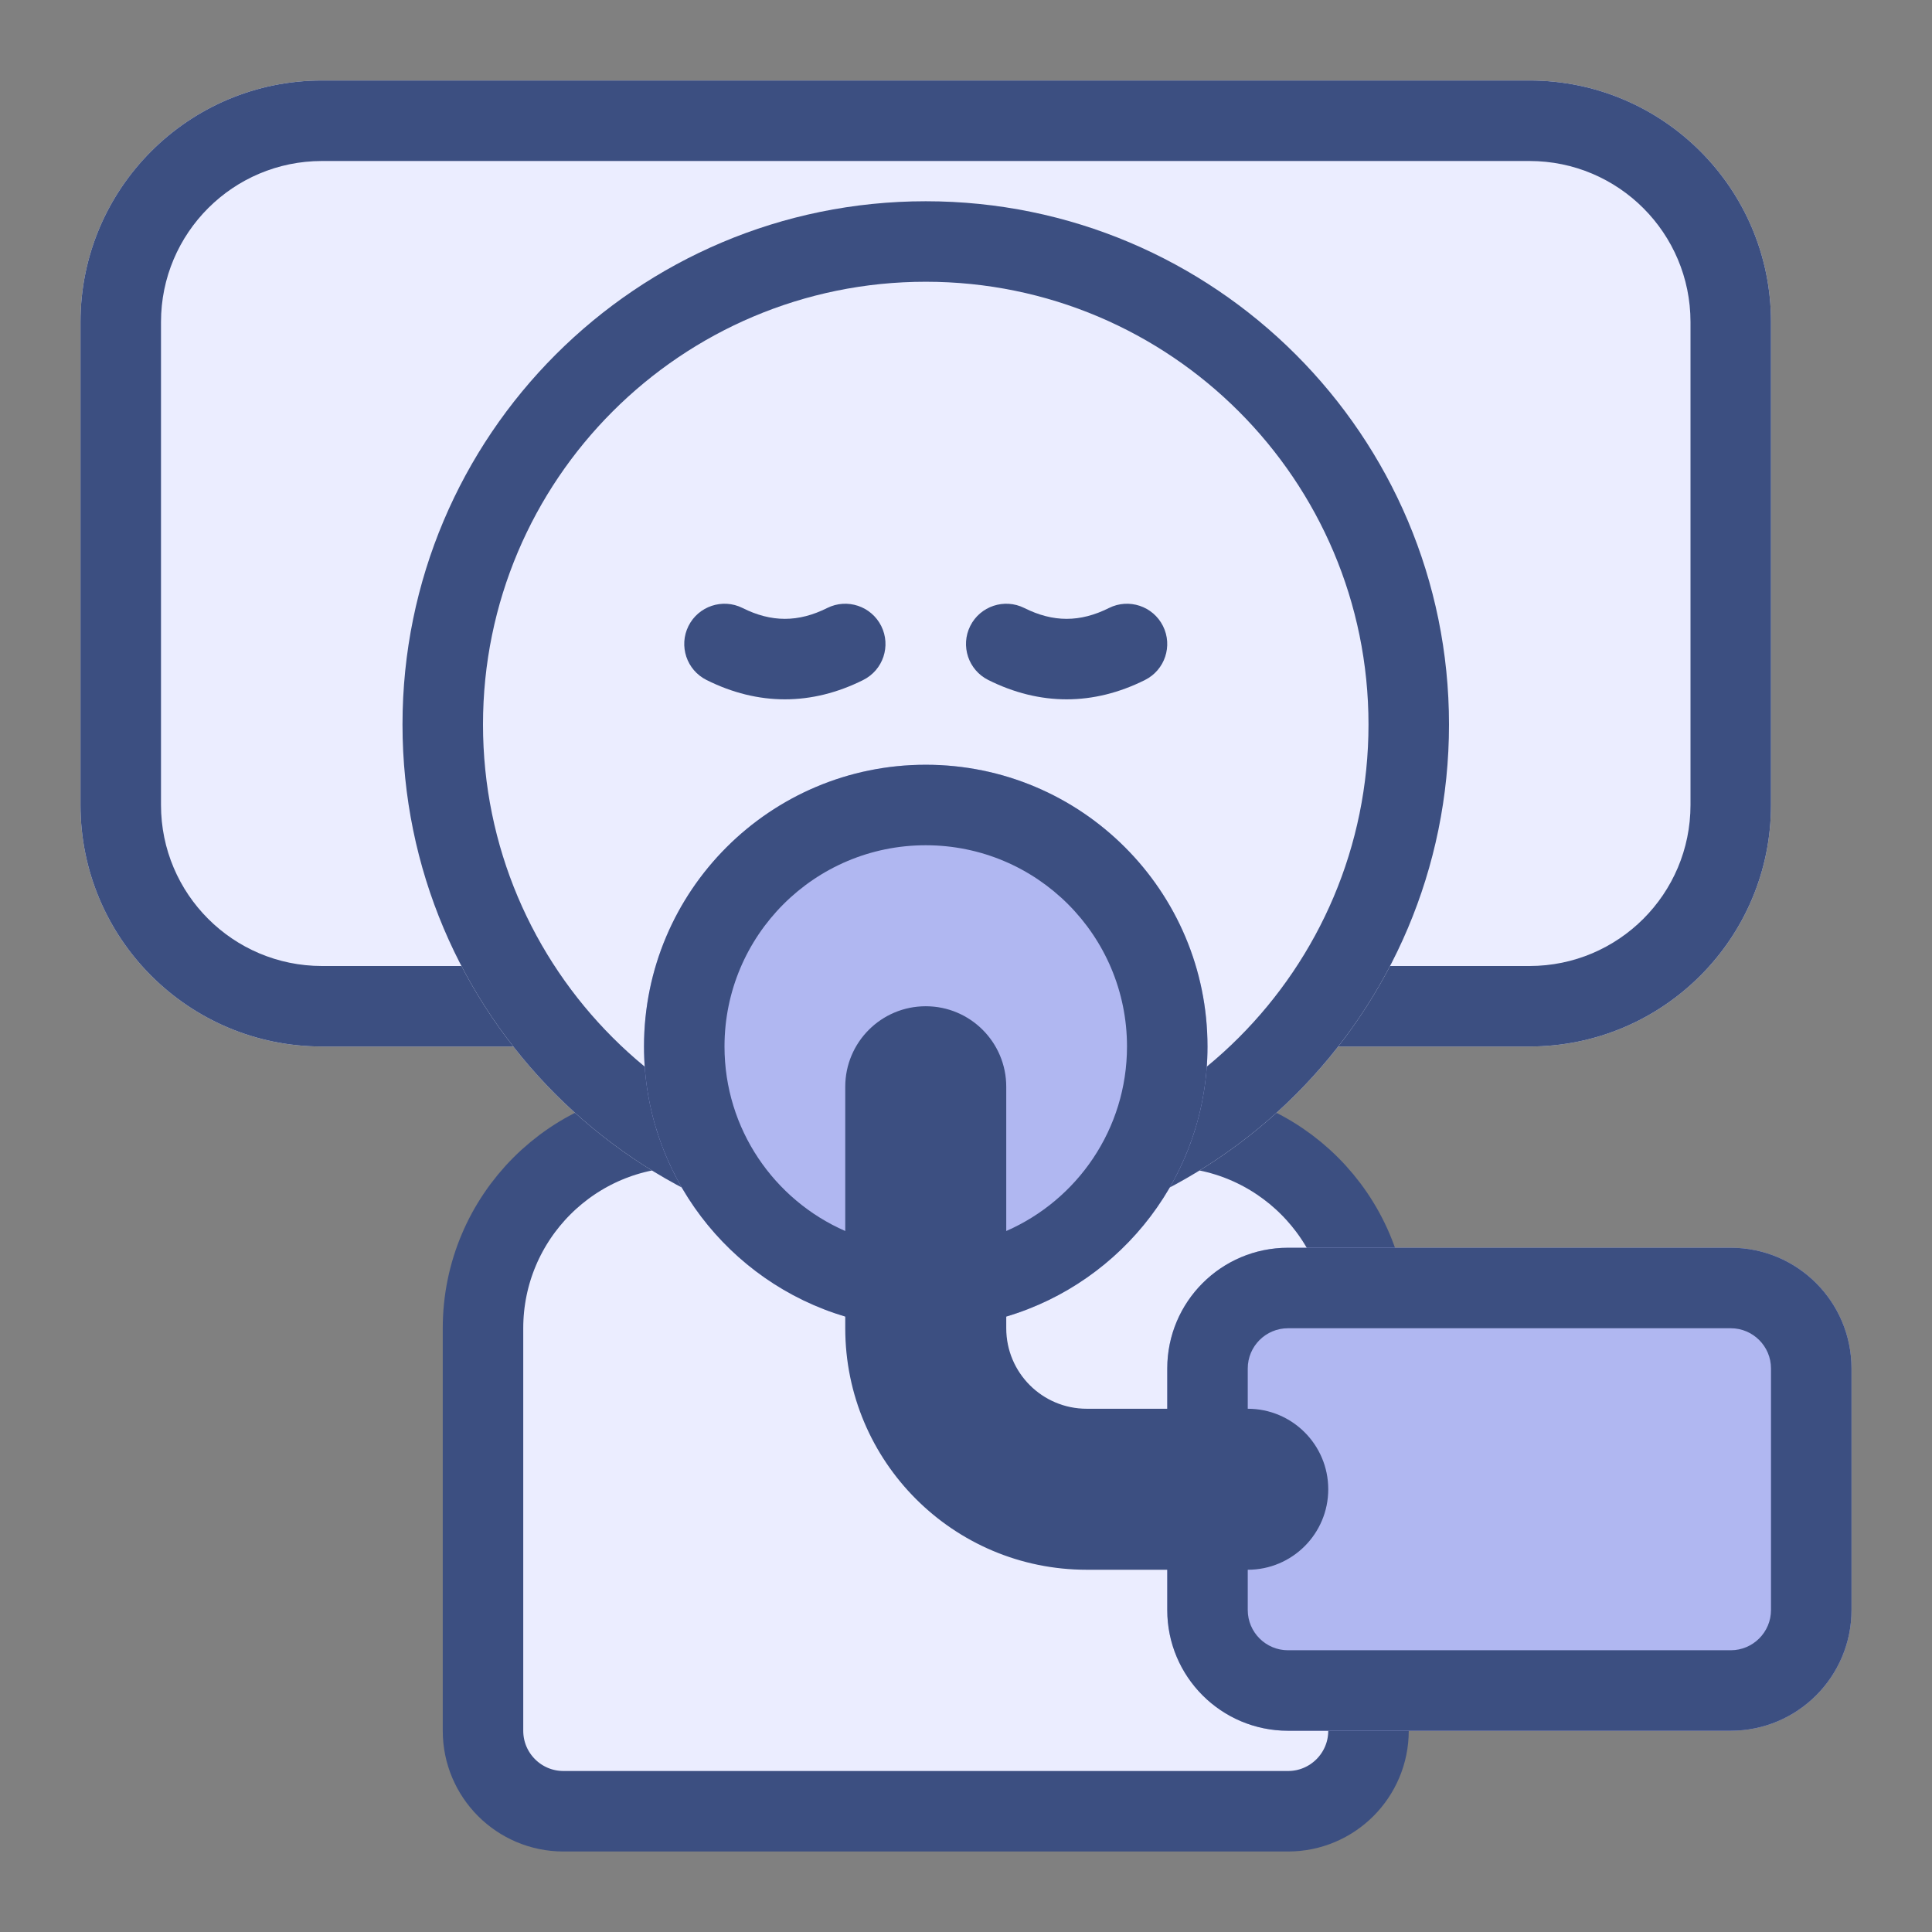 <svg width="48" height="48" viewBox="0 0 48 48" fill="none" xmlns="http://www.w3.org/2000/svg">
<rect x="0" y="0" width="48" height="48" fill="#808080" stroke="none"/>
<path d="M2 8C2 4.686 4.686 2 8 2H38C41.314 2 44 4.686 44 8V20C44 23.314 41.314 26 38 26H8C4.686 26 2 23.314 2 20V8Z" fill="#EBEDFF"/>
<path fill-rule="evenodd" clip-rule="evenodd" d="M38 4H8C5.791 4 4 5.791 4 8V20C4 22.209 5.791 24 8 24H38C40.209 24 42 22.209 42 20V8C42 5.791 40.209 4 38 4ZM8 2C4.686 2 2 4.686 2 8V20C2 23.314 4.686 26 8 26H38C41.314 26 44 23.314 44 20V8C44 4.686 41.314 2 38 2H8Z" fill="#3C4F81"/>
<path d="M29 28C31.761 28 34 30.239 34 33L34 43C34 44.105 33.105 45 32 45L14 45C12.895 45 12 44.105 12 43L12 33C12 30.239 14.239 28 17 28L29 28Z" fill="#EBEDFF" stroke="#3C4F81" stroke-width="2"/>
<path d="M36 18C36 25.18 30.18 31 23 31C15.82 31 10 25.18 10 18C10 10.82 15.82 5 23 5C30.18 5 36 10.82 36 18Z" fill="#EBEDFF"/>
<path fill-rule="evenodd" clip-rule="evenodd" d="M23 29C29.075 29 34 24.075 34 18C34 11.925 29.075 7 23 7C16.925 7 12 11.925 12 18C12 24.075 16.925 29 23 29ZM23 31C30.18 31 36 25.18 36 18C36 10.82 30.18 5 23 5C15.82 5 10 10.82 10 18C10 25.18 15.82 31 23 31Z" fill="#3C4F81"/>
<path d="M30 26C30 29.866 26.866 33 23 33C19.134 33 16 29.866 16 26C16 22.134 19.134 19 23 19C26.866 19 30 22.134 30 26Z" fill="#B0B7F1"/>
<path d="M29 34C29 32.343 30.343 31 32 31H43C44.657 31 46 32.343 46 34V40C46 41.657 44.657 43 43 43H32C30.343 43 29 41.657 29 40V34Z" fill="#B0B7F1"/>
<path d="M17.105 15.553C17.352 15.059 17.953 14.859 18.447 15.105C19.166 15.465 19.834 15.465 20.553 15.105C21.047 14.859 21.647 15.059 21.894 15.553C22.141 16.047 21.941 16.647 21.447 16.894C20.166 17.535 18.834 17.535 17.553 16.894C17.059 16.647 16.859 16.047 17.105 15.553Z" fill="#3C4F81"/>
<path d="M24.105 15.553C24.352 15.059 24.953 14.859 25.447 15.105C26.166 15.465 26.834 15.465 27.553 15.105C28.047 14.859 28.647 15.059 28.894 15.553C29.141 16.047 28.941 16.647 28.447 16.894C27.166 17.535 25.834 17.535 24.553 16.894C24.059 16.647 23.859 16.047 24.105 15.553Z" fill="#3C4F81"/>
<path fill-rule="evenodd" clip-rule="evenodd" d="M30 26C30 29.171 27.892 31.85 25 32.71V33C25 34.105 25.895 35 27 35H29V34C29 32.343 30.343 31 32 31H43C44.657 31 46 32.343 46 34V40C46 41.657 44.657 43 43 43H32C30.343 43 29 41.657 29 40V39H27C23.686 39 21 36.314 21 33V32.71C18.108 31.85 16 29.171 16 26C16 22.134 19.134 19 23 19C26.866 19 30 22.134 30 26ZM28 26C28 28.05 26.766 29.812 25 30.584V27C25 25.895 24.105 25 23 25C21.895 25 21 25.895 21 27V30.584C19.234 29.812 18 28.05 18 26C18 23.239 20.239 21 23 21C25.761 21 28 23.239 28 26ZM33 37C33 38.105 32.105 39 31 39V40C31 40.552 31.448 41 32 41H43C43.552 41 44 40.552 44 40V34C44 33.448 43.552 33 43 33H32C31.448 33 31 33.448 31 34V35C32.105 35 33 35.895 33 37Z" fill="#3C4F81"/>
</svg>
